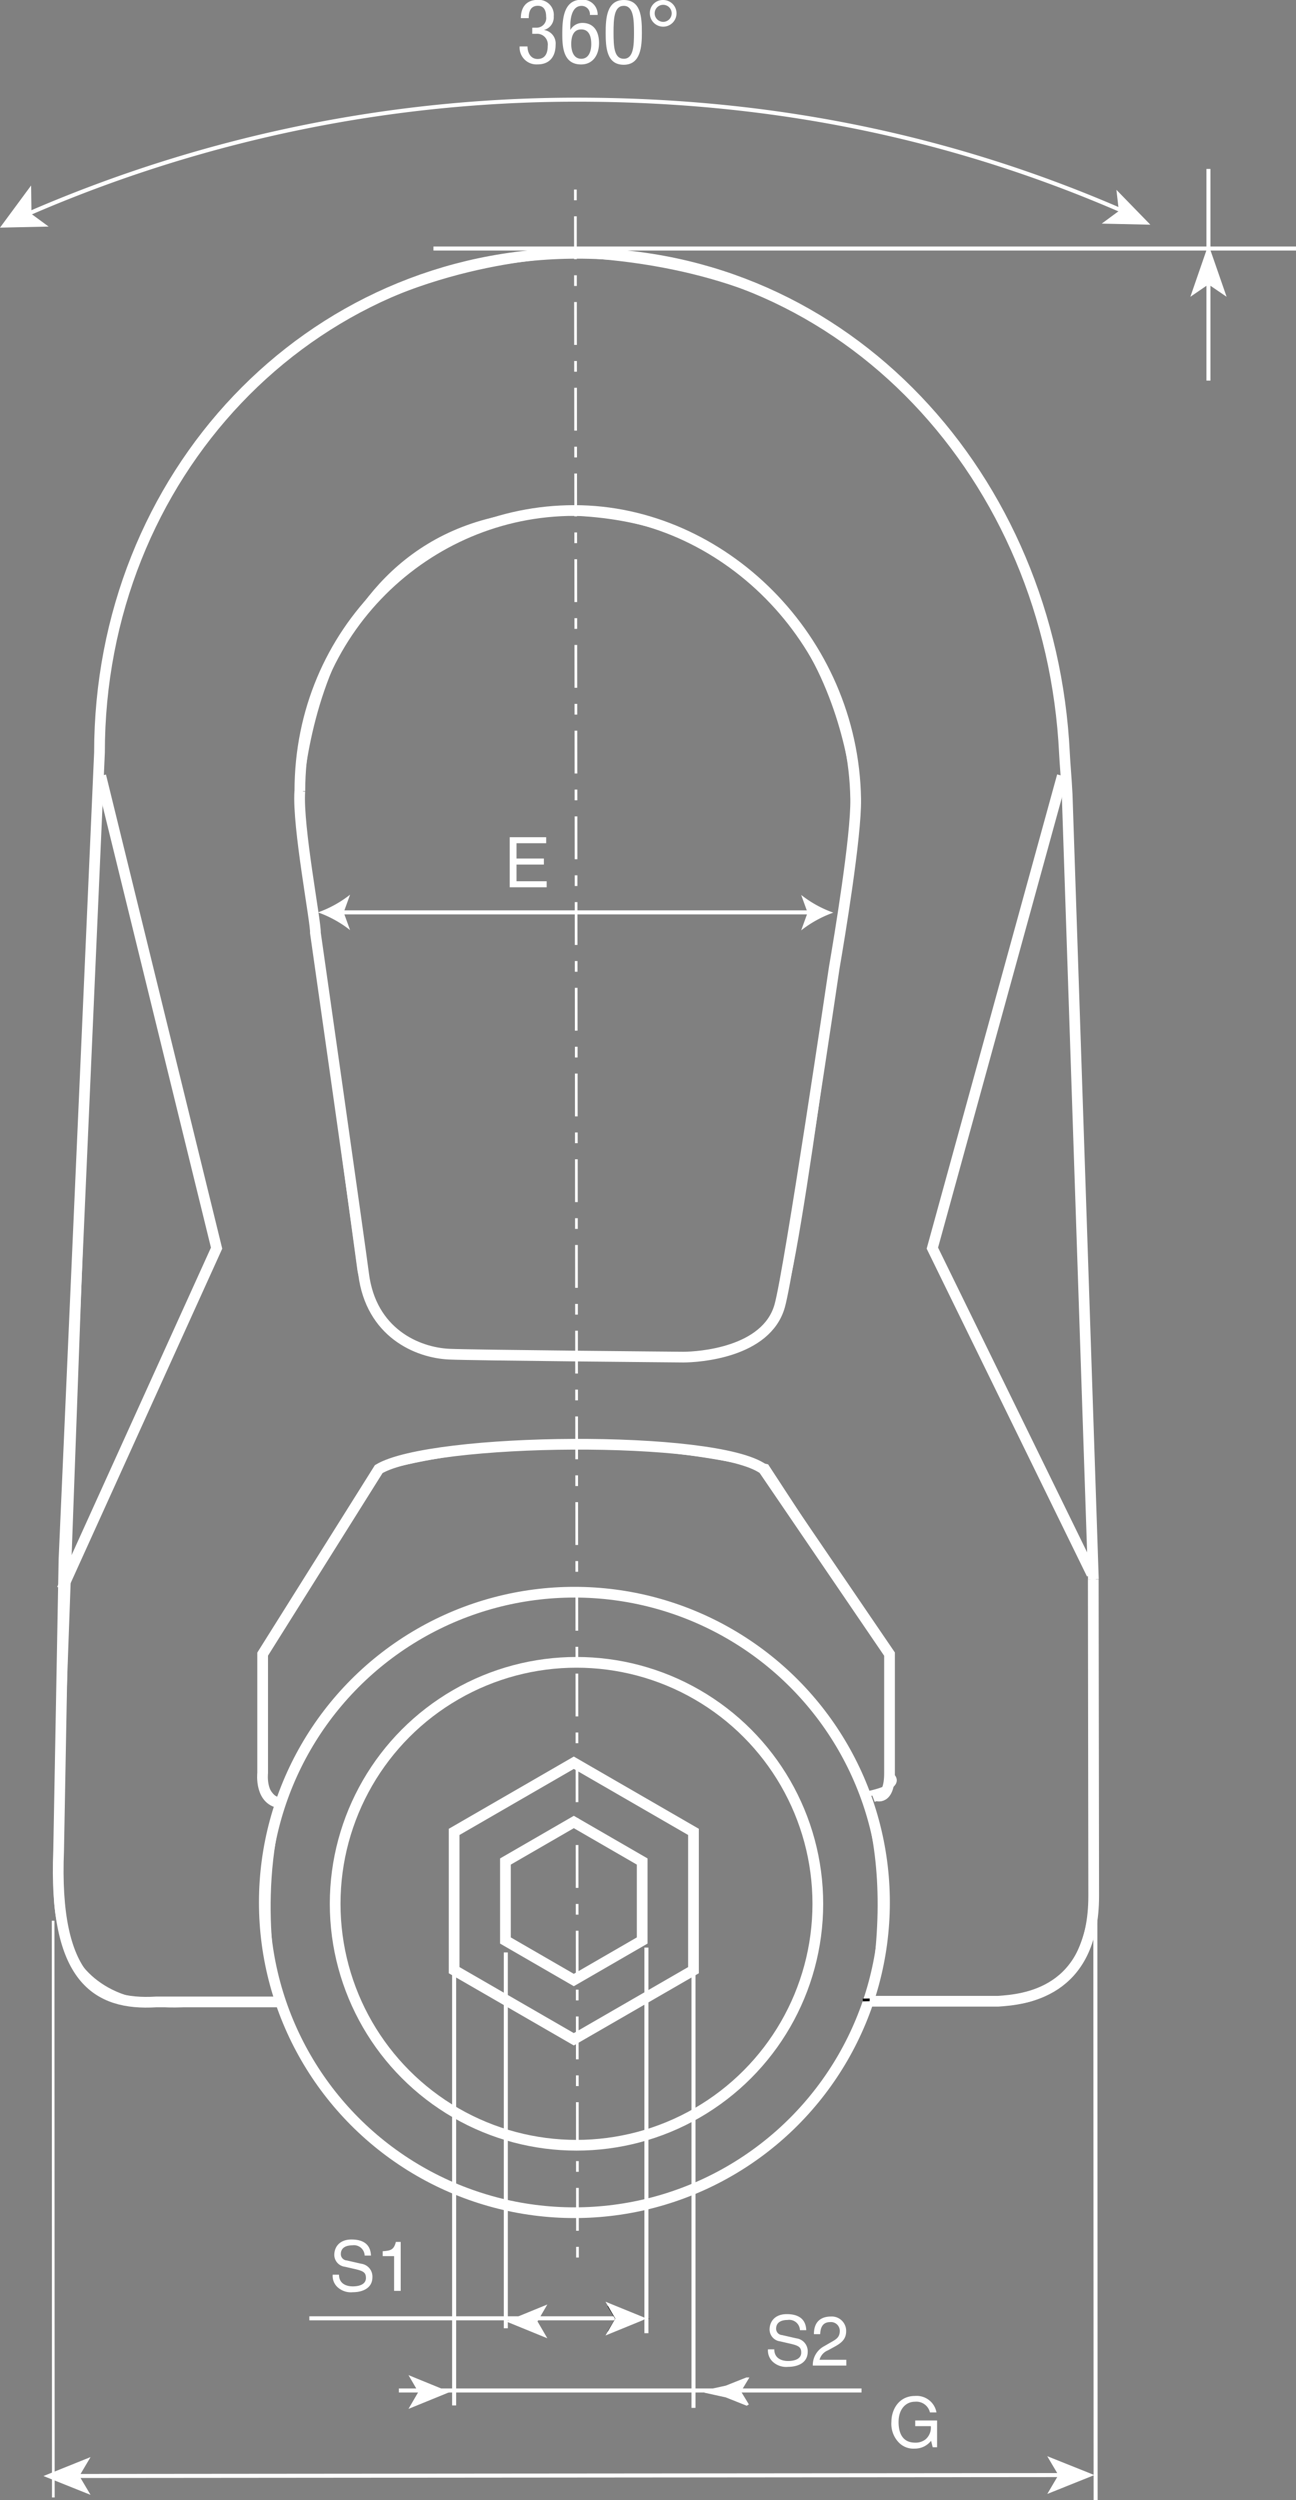 <svg id="contents" xmlns="http://www.w3.org/2000/svg" width="242.03" height="466.67" viewBox="0 0 242.03 466.67">
  <rect x="0" y="0" width="242.03" height="466.67" fill="#808080" stroke="none"/>
  <title>figure02</title>
  <path d="M634.83,5198.33c0-7.16-2.86-81.6-2.86-81.6s0-93.06-91.15-97.83c0,0-88.35-1.41-89.75,99.75l-7.35,202.43s-4.08,27.11,26,24.24H485s-4.75-18.52.54-37.42c-2.24-1.06-4.09-3.53-3.89-8.87,0.48-12.89.48-19.57,0.48-19.57l21.47-33.88s31-10,72.54-.48l23.38,35.79L599,5302.37s4.12,2.21-4.57,3.93c3.2,10,4.12,22.6,1.24,38.55h27.2s12.88,0,14.32-20v-57.27S634.83,5205.49,634.83,5198.33Zm-55.37,14.31c-3.82,13.36-18.61,11.93-18.61,11.93s-24.81.48-41.52,0-19.09-16.23-19.09-16.23l-11.45-84.47s0-58.7,51.06-56.79,53,54.4,53,54.4S583.28,5199.29,579.47,5212.65Z" transform="translate(-433 -4971.33)" style="fill: none;stroke: #fff"/>
  <g>
    <circle cx="107.66" cy="355.35" r="45.07" style="fill: none;stroke: #fff;stroke-width: 2px"/>
    <polygon points="107.16 380.64 84.81 367.74 84.81 341.93 107.16 329.02 129.51 341.93 129.51 367.74 107.16 380.64" style="fill: none;stroke: #fff;stroke-width: 2px"/>
    <polygon points="107.16 369.58 94.39 362.2 94.39 347.46 107.16 340.08 119.93 347.46 119.93 362.2 107.16 369.58" style="fill: none;stroke: #fff;stroke-width: 2px"/>
    <circle cx="107.27" cy="355.1" r="57.91" style="fill: none;stroke: #fff;stroke-width: 2px"/>
  </g>
  <line x1="57.77" y1="432.72" x2="117.78" y2="432.72" style="fill: none;stroke: #fff;stroke-width: 0.75px"/>
  <path d="M554.35,5404.1l-4,.88-3.82,1.52-0.08,0,1.42-2.36-1.42-2.34,0.08-.05,3.82,1.52,4,0.88" transform="translate(-433 -4971.33)"/>
  <polygon points="120.13 432.77 113.66 435.42 115.2 432.77 113.66 430.13 120.13 432.77"/>
  <polygon points="120.13 432.77 113.66 435.42 115.2 432.77 113.66 430.13 120.13 432.77" style="fill: #fff;stroke: #fff;stroke-width: 0.5px"/>
  <path d="M564.61,5417.74l4-.88,3.82-1.52,0.08,0-1.42,2.36,1.42,2.34-0.08.05-3.82-1.52-4-.88" transform="translate(-433 -4971.33)" style="fill: #fff;stroke: #fff;stroke-width: 0.5px"/>
  <polygon points="83.34 446.48 76.87 449.12 78.41 446.48 76.87 443.83 83.34 446.48" style="fill: #fff;stroke: #fff;stroke-width: 0.5px"/>
  <polygon points="95.16 433.3 101.63 430.65 100.09 433.3 101.63 435.94 95.16 433.3" style="fill: #fff;stroke: #fff;stroke-width: 0.5px"/>
  <line x1="74.49" y1="446.19" x2="160.89" y2="446.19" style="fill: none;stroke: #fff;stroke-width: 0.75px"/>
  <line x1="9.92" y1="358.51" x2="9.96" y2="466.16" style="fill: #fff;stroke: #fff;stroke-width: 0.5px"/>
  <line x1="204.61" y1="466.67" x2="204.56" y2="358.51" style="fill: none;stroke: #fff;stroke-width: 0.75px"/>
  <g>
    <line x1="14.13" y1="462.15" x2="198.35" y2="461.98" style="fill: none;stroke: #fff;stroke-width: 0.75px"/>
    <polygon points="203.7 461.98 196.17 465 197.95 461.98 196.16 458.96 203.7 461.98" style="fill: #fff;stroke: #fff;stroke-width: 0.5px"/>
    <polygon points="8.79 462.16 16.32 459.13 14.53 462.15 16.32 465.17 8.79 462.16" style="fill: #fff;stroke: #fff;stroke-width: 0.5px"/>
  </g>
  <path d="M593.27,5306.34" transform="translate(-433 -4971.33)" style="fill: none;stroke: #000;stroke-width: 2px"/>
  <line x1="61.73" y1="170.3" x2="152.68" y2="170.3" style="fill: none;stroke: #fff;stroke-width: 0.75px"/>
  <line x1="162.13" y1="373.54" x2="162.12" y2="373.03" style="fill: none;stroke: #000;stroke-width: 2px"/>
  <line x1="225.68" y1="31.53" x2="225.68" y2="71.04" style="fill: none;stroke: #fff;stroke-width: 0.75px"/>
  <polygon points="225.68 47.16 228.1 54.13 225.68 52.48 223.27 54.13 225.68 47.16" style="fill: #fff;stroke: #fff"/>
  <path d="M642.57,5010.68c-30.75-13.36-63.31-20.38-98.94-20.73a257.17,257.17,0,0,0-105.37,21.29" transform="translate(-433 -4971.33)" style="fill: none;stroke: #fff;stroke-width: 0.75px"/>
  <g>
    <polygon points="0 42.49 5.81 34.62 5.88 39.94 9.08 42.29 0 42.49" style="fill: #fff"/>
    <polygon points="214.83 41.94 205.75 41.74 208.95 39.38 208.49 35.43 214.83 41.94" style="fill: #fff"/>
  </g>
  <g>
    <path d="M501.1,5392.33a2,2,0,0,0-2.32-1.9c-0.79,0-2.13.22-2.13,1.64a1.18,1.18,0,0,0,1.11,1.18l2.67,0.61a2.42,2.42,0,0,1,2.12,2.5c0,2.21-2.06,2.82-3.65,2.82a3.7,3.7,0,0,1-2.82-.9,2.87,2.87,0,0,1-.95-2.37h1.18c0,1.69,1.38,2.18,2.58,2.18,0.91,0,2.45-.23,2.45-1.57,0-1-.46-1.29-2-1.65l-1.91-.44a2.25,2.25,0,0,1-2-2.2c0-1.46.95-2.89,3.21-2.89,3.27,0,3.59,2,3.64,3H501.1Z" transform="translate(-433 -4971.33)" style="fill: #fff"/>
    <path d="M507.83,5398.93H506.6v-6.49h-2.13v-0.91c1.48-.1,2.09-0.25,2.46-1.74h0.9v9.14Z" transform="translate(-433 -4971.33)" style="fill: #fff"/>
  </g>
  <g>
    <path d="M582.39,5406.26a2,2,0,0,0-2.32-1.9c-0.79,0-2.13.22-2.13,1.64a1.18,1.18,0,0,0,1.11,1.18l2.67,0.61a2.42,2.42,0,0,1,2.12,2.5c0,2.21-2.06,2.82-3.65,2.82a3.7,3.7,0,0,1-2.82-.9,2.87,2.87,0,0,1-.95-2.37h1.18c0,1.69,1.38,2.18,2.58,2.18,0.91,0,2.45-.23,2.45-1.57,0-1-.46-1.29-2-1.65l-1.91-.44a2.25,2.25,0,0,1-2-2.2c0-1.46.95-2.89,3.21-2.89,3.27,0,3.59,2,3.64,3h-1.18Z" transform="translate(-433 -4971.33)" style="fill: #fff"/>
    <path d="M585,5407c0-3,2.17-3.28,3.16-3.28a2.68,2.68,0,0,1,2.86,2.73c0,1.64-1.08,2.33-2.45,3.06l-0.95.52a2.63,2.63,0,0,0-1.57,1.76h5v1.08h-6.26a4,4,0,0,1,2.15-3.63l1.21-.7c1-.56,1.68-0.94,1.68-2.13a1.64,1.64,0,0,0-1.81-1.65c-1.73,0-1.81,1.61-1.85,2.25H585Z" transform="translate(-433 -4971.33)" style="fill: #fff"/>
  </g>
  <path d="M535.08,5136.94h-6.89v-9.34H535v1.12h-5.54v2.86h5.11v1.12h-5.11v3.12h5.63v1.12Z" transform="translate(-433 -4971.33)" style="fill: #fff"/>
  <path d="M603.93,5423.12H608v5h-0.82l-0.3-1.21a3.81,3.81,0,0,1-3.08,1.46,3.75,3.75,0,0,1-2.86-1.05,5,5,0,0,1-1.47-3.94c0-2.28,1.38-4.84,4.42-4.84a3.76,3.76,0,0,1,4,3.08h-1.22a2.61,2.61,0,0,0-2.8-2c-1.68,0-3.06,1.34-3.06,3.79,0,1.9.62,3.85,3.11,3.85a3,3,0,0,0,1.91-.6,2.87,2.87,0,0,0,1-2.48h-2.91v-1.08Z" transform="translate(-433 -4971.33)" style="fill: #fff"/>
  <g>
    <path d="M637.17,5266.14l0.08,59.09c0,18.27-13.29,19.33-17.84,19.64h-24" transform="translate(-433 -4971.33)" style="fill: none;stroke: #fff;stroke-width: 2px"/>
    <g>
      <path d="M489,5119c0-29.89,23.68-52.38,51.25-52.38s52.08,24,52.55,53.85c0.11,7-3.05,25.93-4,31.47,0,0-8.37,56.7-10.19,63.14-2.46,8.74-15.16,9.56-18,9.56,0,0-39.44-.35-43.71-0.55-6-.27-14.62-4-16-15-0.49-4-9-63.65-9-63.65,0.14-1.78-3.37-19.87-2.91-26.42" transform="translate(-433 -4971.33)" style="fill: none;stroke: #fff;stroke-width: 2px"/>
      <path d="M484.74,5345H462.16c-11.08.67-19.19-4.3-18.21-28.28l1-54.34,6.63-150.6h0c0-51.54,39-93.17,89.27-93.17s88.43,41.85,90.94,93.33c0.1,2.09.34,4.47,0.5,7.64l4.9,146.54" transform="translate(-433 -4971.33)" style="fill: none;stroke: #fff;stroke-width: 2px"/>
      <path d="M596,5306.72l0.64-.24s2.48,1.12,2.48-4.21v-22.19l-23.54-34.54c-9-6.46-61.94-5.9-71.85,0l-21.68,34.54v22.19s-0.62,5.41,3.67,5.62" transform="translate(-433 -4971.33)" style="fill: none;stroke: #fff;stroke-width: 2px"/>
      <polyline points="18.82 144.81 40.45 232.97 11.59 296.61" style="fill: none;stroke: #fff;stroke-width: 2px"/>
      <polyline points="198.39 144.81 174.12 232.97 203.9 293.82" style="fill: none;stroke: #fff;stroke-width: 2px"/>
    </g>
  </g>
  <line x1="80.95" y1="46.39" x2="242.03" y2="46.39" style="fill: none;stroke: #fff;stroke-width: 0.75px"/>
  <g>
    <line x1="84.81" y1="367.73" x2="84.81" y2="448.98" style="fill: none;stroke: #fff;stroke-width: 0.75px"/>
    <line x1="129.51" y1="367.73" x2="129.51" y2="449.44" style="fill: none;stroke: #fff;stroke-width: 0.75px"/>
    <line x1="94.46" y1="364.43" x2="94.46" y2="434.58" style="fill: none;stroke: #fff;stroke-width: 0.75px"/>
    <line x1="120.72" y1="363.52" x2="120.72" y2="435.5" style="fill: none;stroke: #fff;stroke-width: 0.75px"/>
  </g>
  <line x1="107.45" y1="35.38" x2="107.85" y2="423.89" style="fill: none;stroke: #fff;stroke-width: 0.5px;stroke-dasharray: 2,3,8,3"/>
  <g>
    <path d="M588.62,5141.68a21.07,21.07,0,0,0-6,3.31l1.2-3.31-1.2-3.31A21.08,21.08,0,0,0,588.62,5141.68Z" transform="translate(-433 -4971.33)" style="fill: #fff"/>
    <path d="M492.38,5141.63a21.06,21.06,0,0,0,6-3.31l-1.2,3.31,1.2,3.31A21.07,21.07,0,0,0,492.38,5141.63Z" transform="translate(-433 -4971.33)" style="fill: #fff"/>
  </g>
  <g>
    <path d="M532.44,4976.5h0.74a1.8,1.8,0,0,0,1.81-2.09c0-1.09-.4-2-1.54-2-1.56,0-1.71,1.44-1.71,2.31h-1.47c0-2,1-3.41,3.14-3.41a2.8,2.8,0,0,1,3,3.08,2.44,2.44,0,0,1-1.84,2.54v0a2.53,2.53,0,0,1,2.19,2.76c0,2.16-1.09,3.66-3.36,3.66a3.15,3.15,0,0,1-3.36-3.3V4980h1.47c0,1.09.54,2.34,1.89,2.34,0.87,0,1.89-.43,1.89-2.44a2,2,0,0,0-2.14-2.26h-0.75v-1.1Z" transform="translate(-433 -4971.33)" style="fill: #fff"/>
    <path d="M543.16,4974.17a1.55,1.55,0,0,0-1.56-1.74c-2,0-2.09,2.94-2.09,3.56v0.94h0a2.57,2.57,0,0,1,2.26-1.32c2.06,0,3.1,1.52,3.1,3.75s-1.14,4-3.35,4c-3.28,0-3.51-3.16-3.51-5.62,0-2.71.17-6.46,3.6-6.46a2.76,2.76,0,0,1,3,2.84h-1.47Zm-1.61,8.13c1.47,0,1.87-1.51,1.87-2.74s-0.3-2.74-1.87-2.74-1.87,1.51-1.87,2.74S540.08,4982.3,541.55,4982.3Z" transform="translate(-433 -4971.33)" style="fill: #fff"/>
    <path d="M546.11,4977.42c0-2.61.18-6.09,3.38-6.09s3.38,3.18,3.38,6.09c0,2.51-.18,6-3.38,6S546.11,4980.23,546.11,4977.42Zm3.38,4.88c1.81,0,1.91-2.39,1.91-4.88s-0.1-5-1.91-5-1.91,2.38-1.91,5S547.69,4982.3,549.49,4982.3Z" transform="translate(-433 -4971.33)" style="fill: #fff"/>
    <path d="M556.85,4971.33a2.49,2.49,0,1,1-2.49,2.49A2.42,2.42,0,0,1,556.85,4971.33Zm0,4.08a1.59,1.59,0,1,0-1.59-1.59A1.6,1.6,0,0,0,556.85,4975.41Z" transform="translate(-433 -4971.33)" style="fill: #fff"/>
  </g>
</svg>
